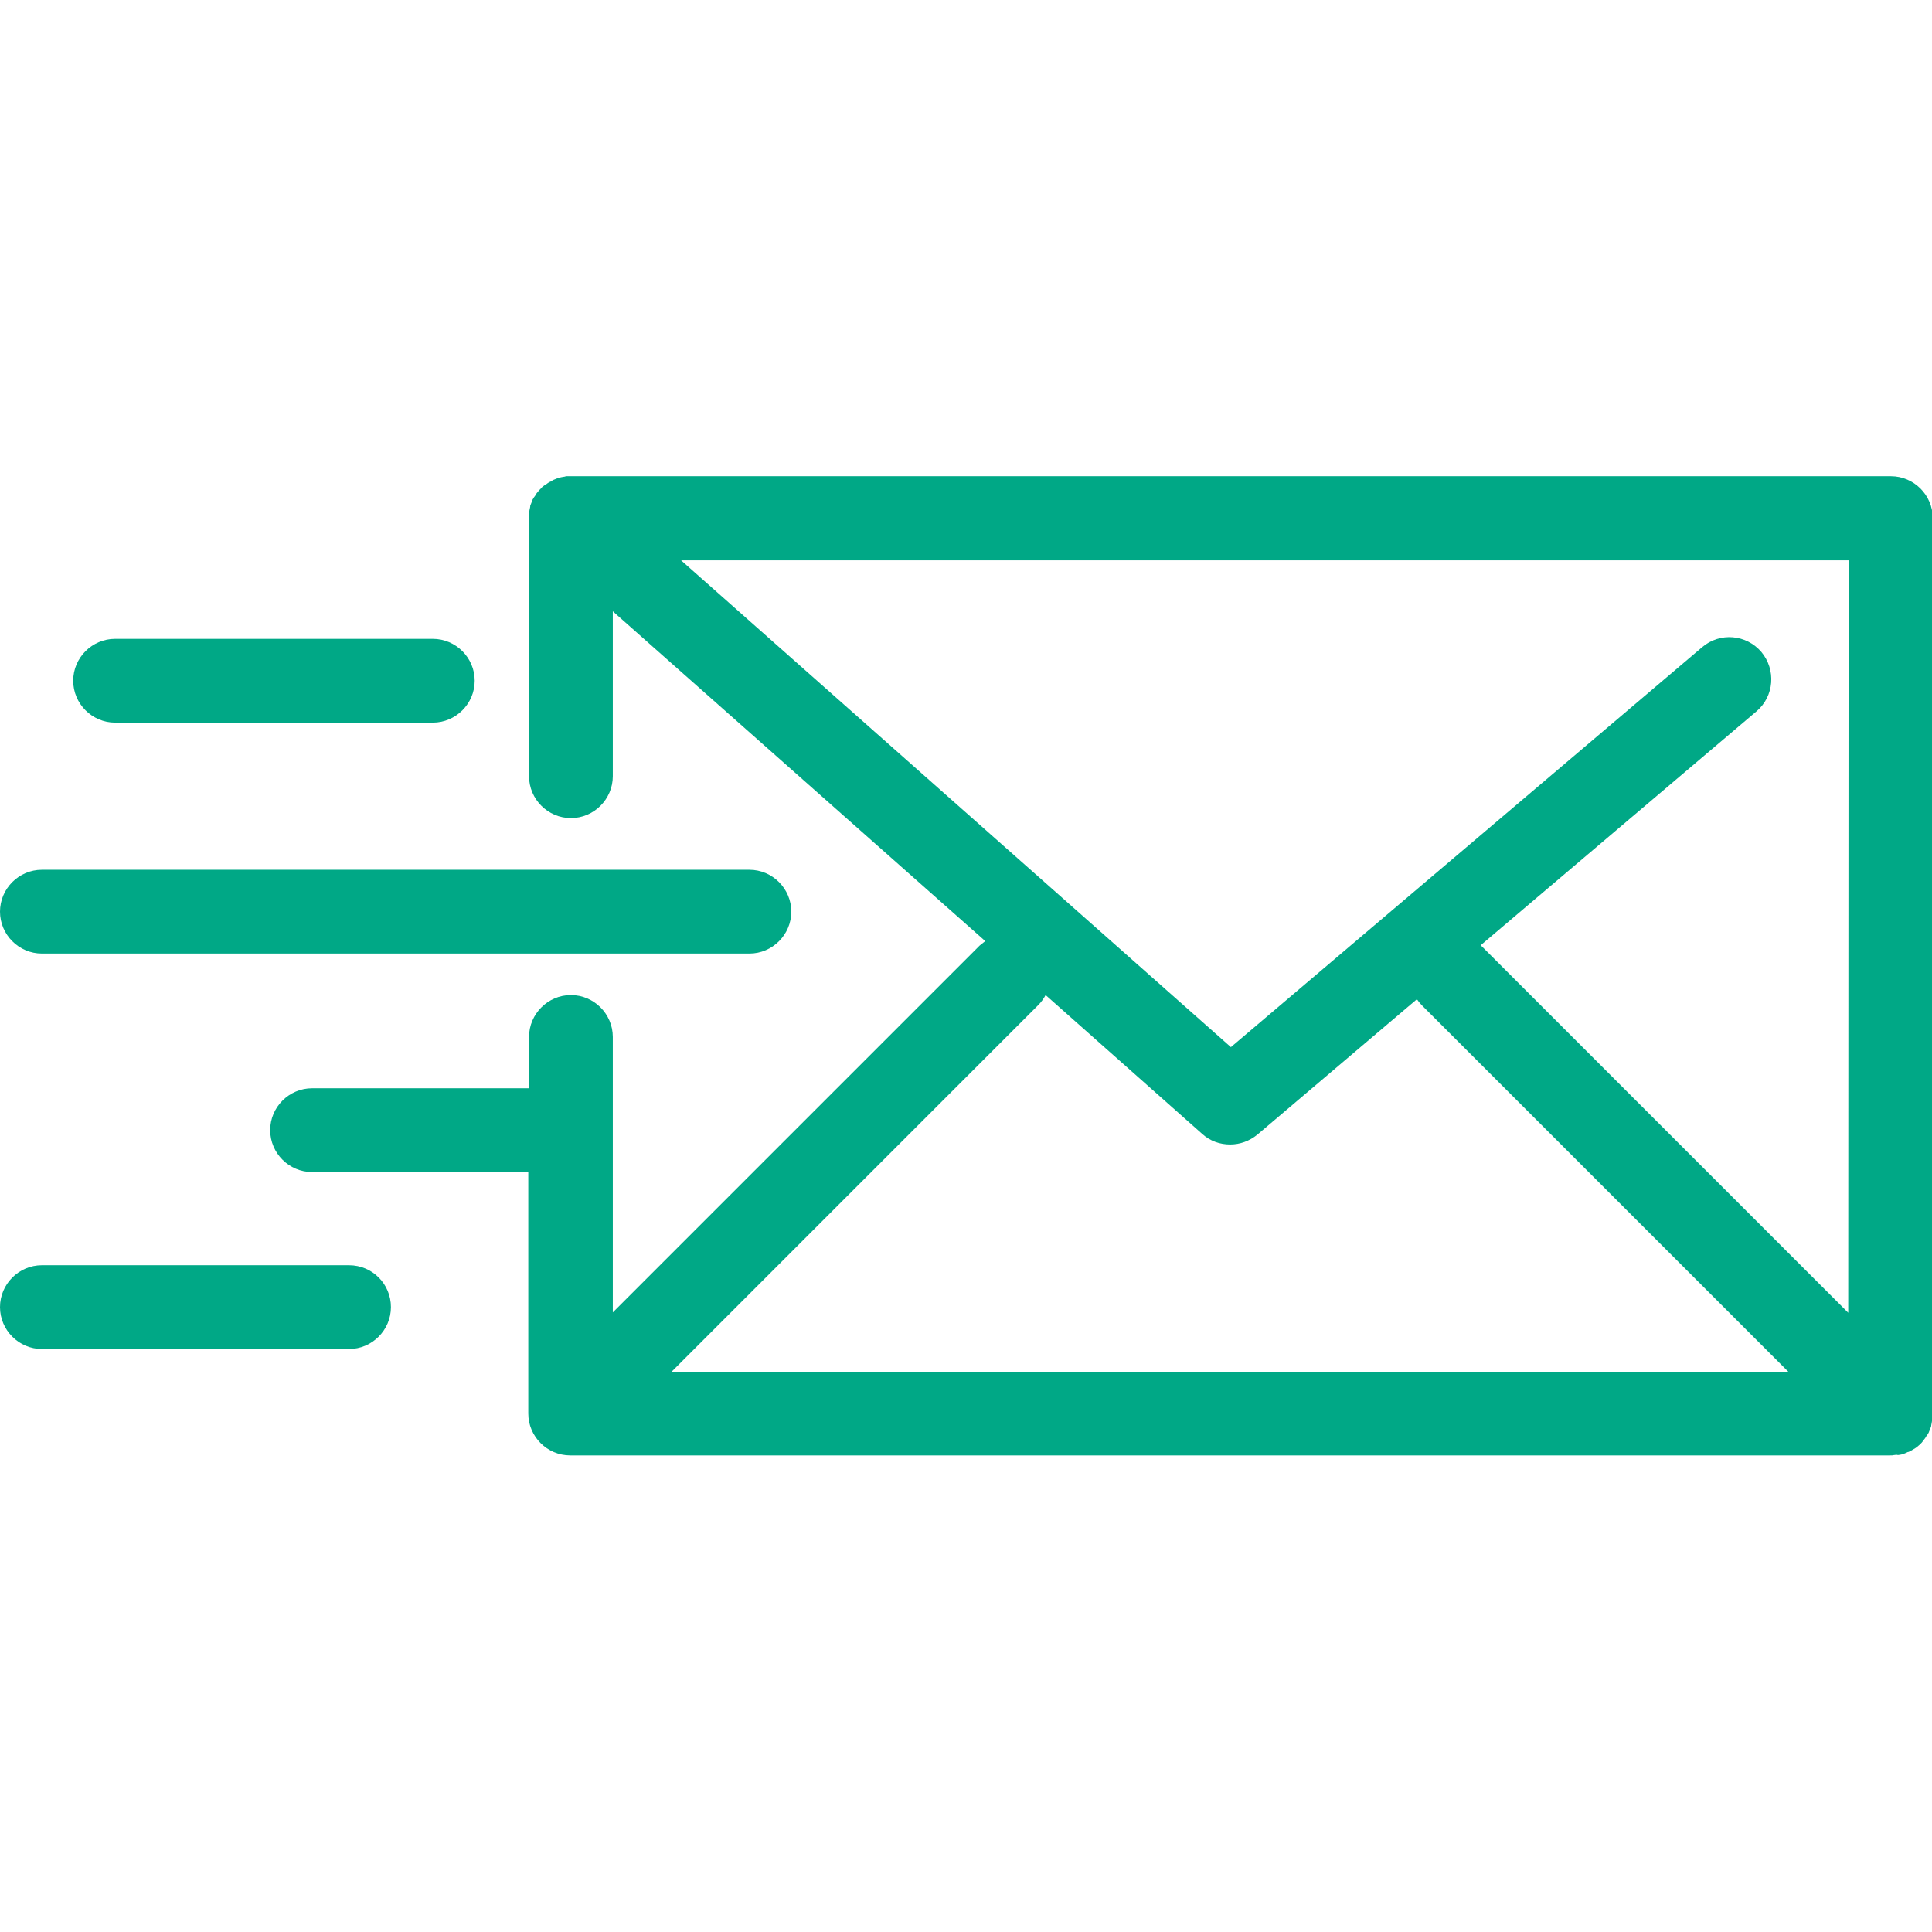 <?xml version="1.0" encoding="utf-8"?>
<!-- Generator: Adobe Illustrator 25.2.0, SVG Export Plug-In . SVG Version: 6.00 Build 0)  -->
<svg version="1.1" id="Capa_1" xmlns="http://www.w3.org/2000/svg" xmlns:xlink="http://www.w3.org/1999/xlink" x="0px" y="0px"
	 viewBox="0 0 512 512" style="enable-background:new 0 0 512 512;" xml:space="preserve">
<style type="text/css">
	.st0{fill:#00A886;}
</style>
<g>
	<path class="st0" d="M503.1,385.6c0.2,0,0.4-0.1,0.6-0.1c0.2,0,0.3-0.1,0.5-0.1c0.2-0.1,0.4-0.1,0.5-0.2c0.2-0.1,0.3-0.1,0.5-0.2
		c0.2-0.1,0.3-0.2,0.5-0.2c0.2-0.1,0.3-0.1,0.5-0.2c0.2-0.1,0.3-0.2,0.5-0.3c0.2-0.1,0.3-0.2,0.5-0.3c0.2-0.1,0.3-0.2,0.5-0.3
		c0.1-0.1,0.3-0.2,0.4-0.3c0.2-0.2,0.5-0.4,0.7-0.6c0,0,0.1-0.1,0.1-0.1c0,0,0.1-0.1,0.1-0.1c0.2-0.2,0.4-0.4,0.6-0.7
		c0.1-0.1,0.2-0.3,0.3-0.4c0.1-0.1,0.2-0.3,0.3-0.4c0.1-0.2,0.2-0.3,0.3-0.5c0.1-0.1,0.2-0.3,0.3-0.4c0.1-0.2,0.2-0.3,0.3-0.5
		c0.1-0.2,0.1-0.3,0.2-0.5c0.1-0.2,0.1-0.3,0.2-0.5c0.1-0.2,0.1-0.3,0.2-0.5c0.1-0.2,0.1-0.4,0.1-0.5c0-0.2,0.1-0.3,0.1-0.5
		c0-0.2,0.1-0.4,0.1-0.6c0-0.1,0-0.3,0.1-0.4c0-0.4,0.1-0.7,0.1-1.1V137.3c0-6.1-5-11.1-11.1-11.1H151.1c-0.1,0-0.2,0-0.3,0
		c-0.2,0-0.4,0-0.6,0c-0.2,0-0.3,0-0.5,0.1c-0.2,0-0.4,0.1-0.6,0.1c-0.2,0-0.4,0.1-0.5,0.1c-0.2,0-0.4,0.1-0.5,0.1
		c-0.2,0-0.3,0.1-0.5,0.2c-0.2,0.1-0.3,0.1-0.5,0.2c-0.2,0.1-0.3,0.1-0.5,0.2c-0.2,0.1-0.3,0.2-0.5,0.3c-0.1,0.1-0.3,0.2-0.4,0.2
		c-0.2,0.1-0.3,0.2-0.5,0.3c-0.1,0.1-0.3,0.2-0.4,0.3c-0.2,0.1-0.3,0.2-0.5,0.3c-0.1,0.1-0.3,0.2-0.4,0.3c-0.1,0.1-0.3,0.2-0.4,0.4
		c-0.1,0.1-0.3,0.3-0.4,0.4c-0.1,0.1-0.1,0.1-0.2,0.2c0,0-0.1,0.1-0.1,0.1c-0.1,0.2-0.3,0.3-0.4,0.5c-0.1,0.1-0.2,0.2-0.3,0.4
		c-0.1,0.2-0.2,0.3-0.3,0.5c-0.1,0.1-0.2,0.3-0.3,0.4c-0.1,0.2-0.2,0.3-0.3,0.5c-0.1,0.2-0.2,0.3-0.2,0.5c-0.1,0.2-0.1,0.3-0.2,0.5
		c-0.1,0.2-0.1,0.3-0.2,0.5c-0.1,0.2-0.1,0.3-0.1,0.5c0,0.2-0.1,0.4-0.1,0.5c0,0.2-0.1,0.3-0.1,0.5c0,0.2-0.1,0.4-0.1,0.6
		c0,0.2,0,0.3,0,0.5c0,0.2,0,0.4,0,0.6c0,0.1,0,0.1,0,0.2v68.5c0,6.1,5,11.1,11.1,11.1s11.1-5,11.1-11.1V162l98.7,87.4
		c-0.5,0.4-1,0.8-1.5,1.2l-97.2,97.2v-73c0-6.1-5-11.1-11.1-11.1s-11.1,5-11.1,11.1v13.6H82.7c-6.1,0-11.1,5-11.1,11.1
		c0,6.1,5,11.1,11.1,11.1H140v64c0,6.1,5,11.1,11.1,11.1h349.8c0.4,0,0.7,0,1.1-0.1c0.2,0,0.3,0,0.5-0.1
		C502.7,385.6,502.9,385.6,503.1,385.6z M489.8,347.9l-97.2-97.2c-0.1-0.1-0.1-0.1-0.2-0.2l73.1-62c4.7-4,5.2-11,1.3-15.7
		c-4-4.7-11-5.3-15.7-1.3l-124.9,106l-145.7-129h309.4L489.8,347.9L489.8,347.9z M275.2,266.3c0.8-0.8,1.4-1.7,1.9-2.6l41.5,36.8
		c2.1,1.9,4.7,2.8,7.4,2.8c2.6,0,5.1-0.9,7.2-2.6l42.3-35.9c0.4,0.6,0.8,1.1,1.3,1.6l97.2,97.2H177.9L275.2,266.3z"/>
	<path class="st0" d="M11.1,252.7h187.5c6.1,0,11.1-5,11.1-11.1c0-6.1-5-11.1-11.1-11.1H11.1c-6.1,0-11.1,5-11.1,11.1
		C0,247.7,5,252.7,11.1,252.7z"/>
	<path class="st0" d="M30.5,191.5h84.2c6.1,0,11.1-5,11.1-11.1s-5-11.1-11.1-11.1H30.5c-6.1,0-11.1,5-11.1,11.1
		S24.4,191.5,30.5,191.5z"/>
	<path class="st0" d="M92.5,335.3H11.1c-6.1,0-11.1,5-11.1,11.1c0,6.1,5,11.1,11.1,11.1h81.4c6.1,0,11.1-5,11.1-11.1
		C103.6,340.3,98.7,335.3,92.5,335.3z"/>
</g>
</svg>
